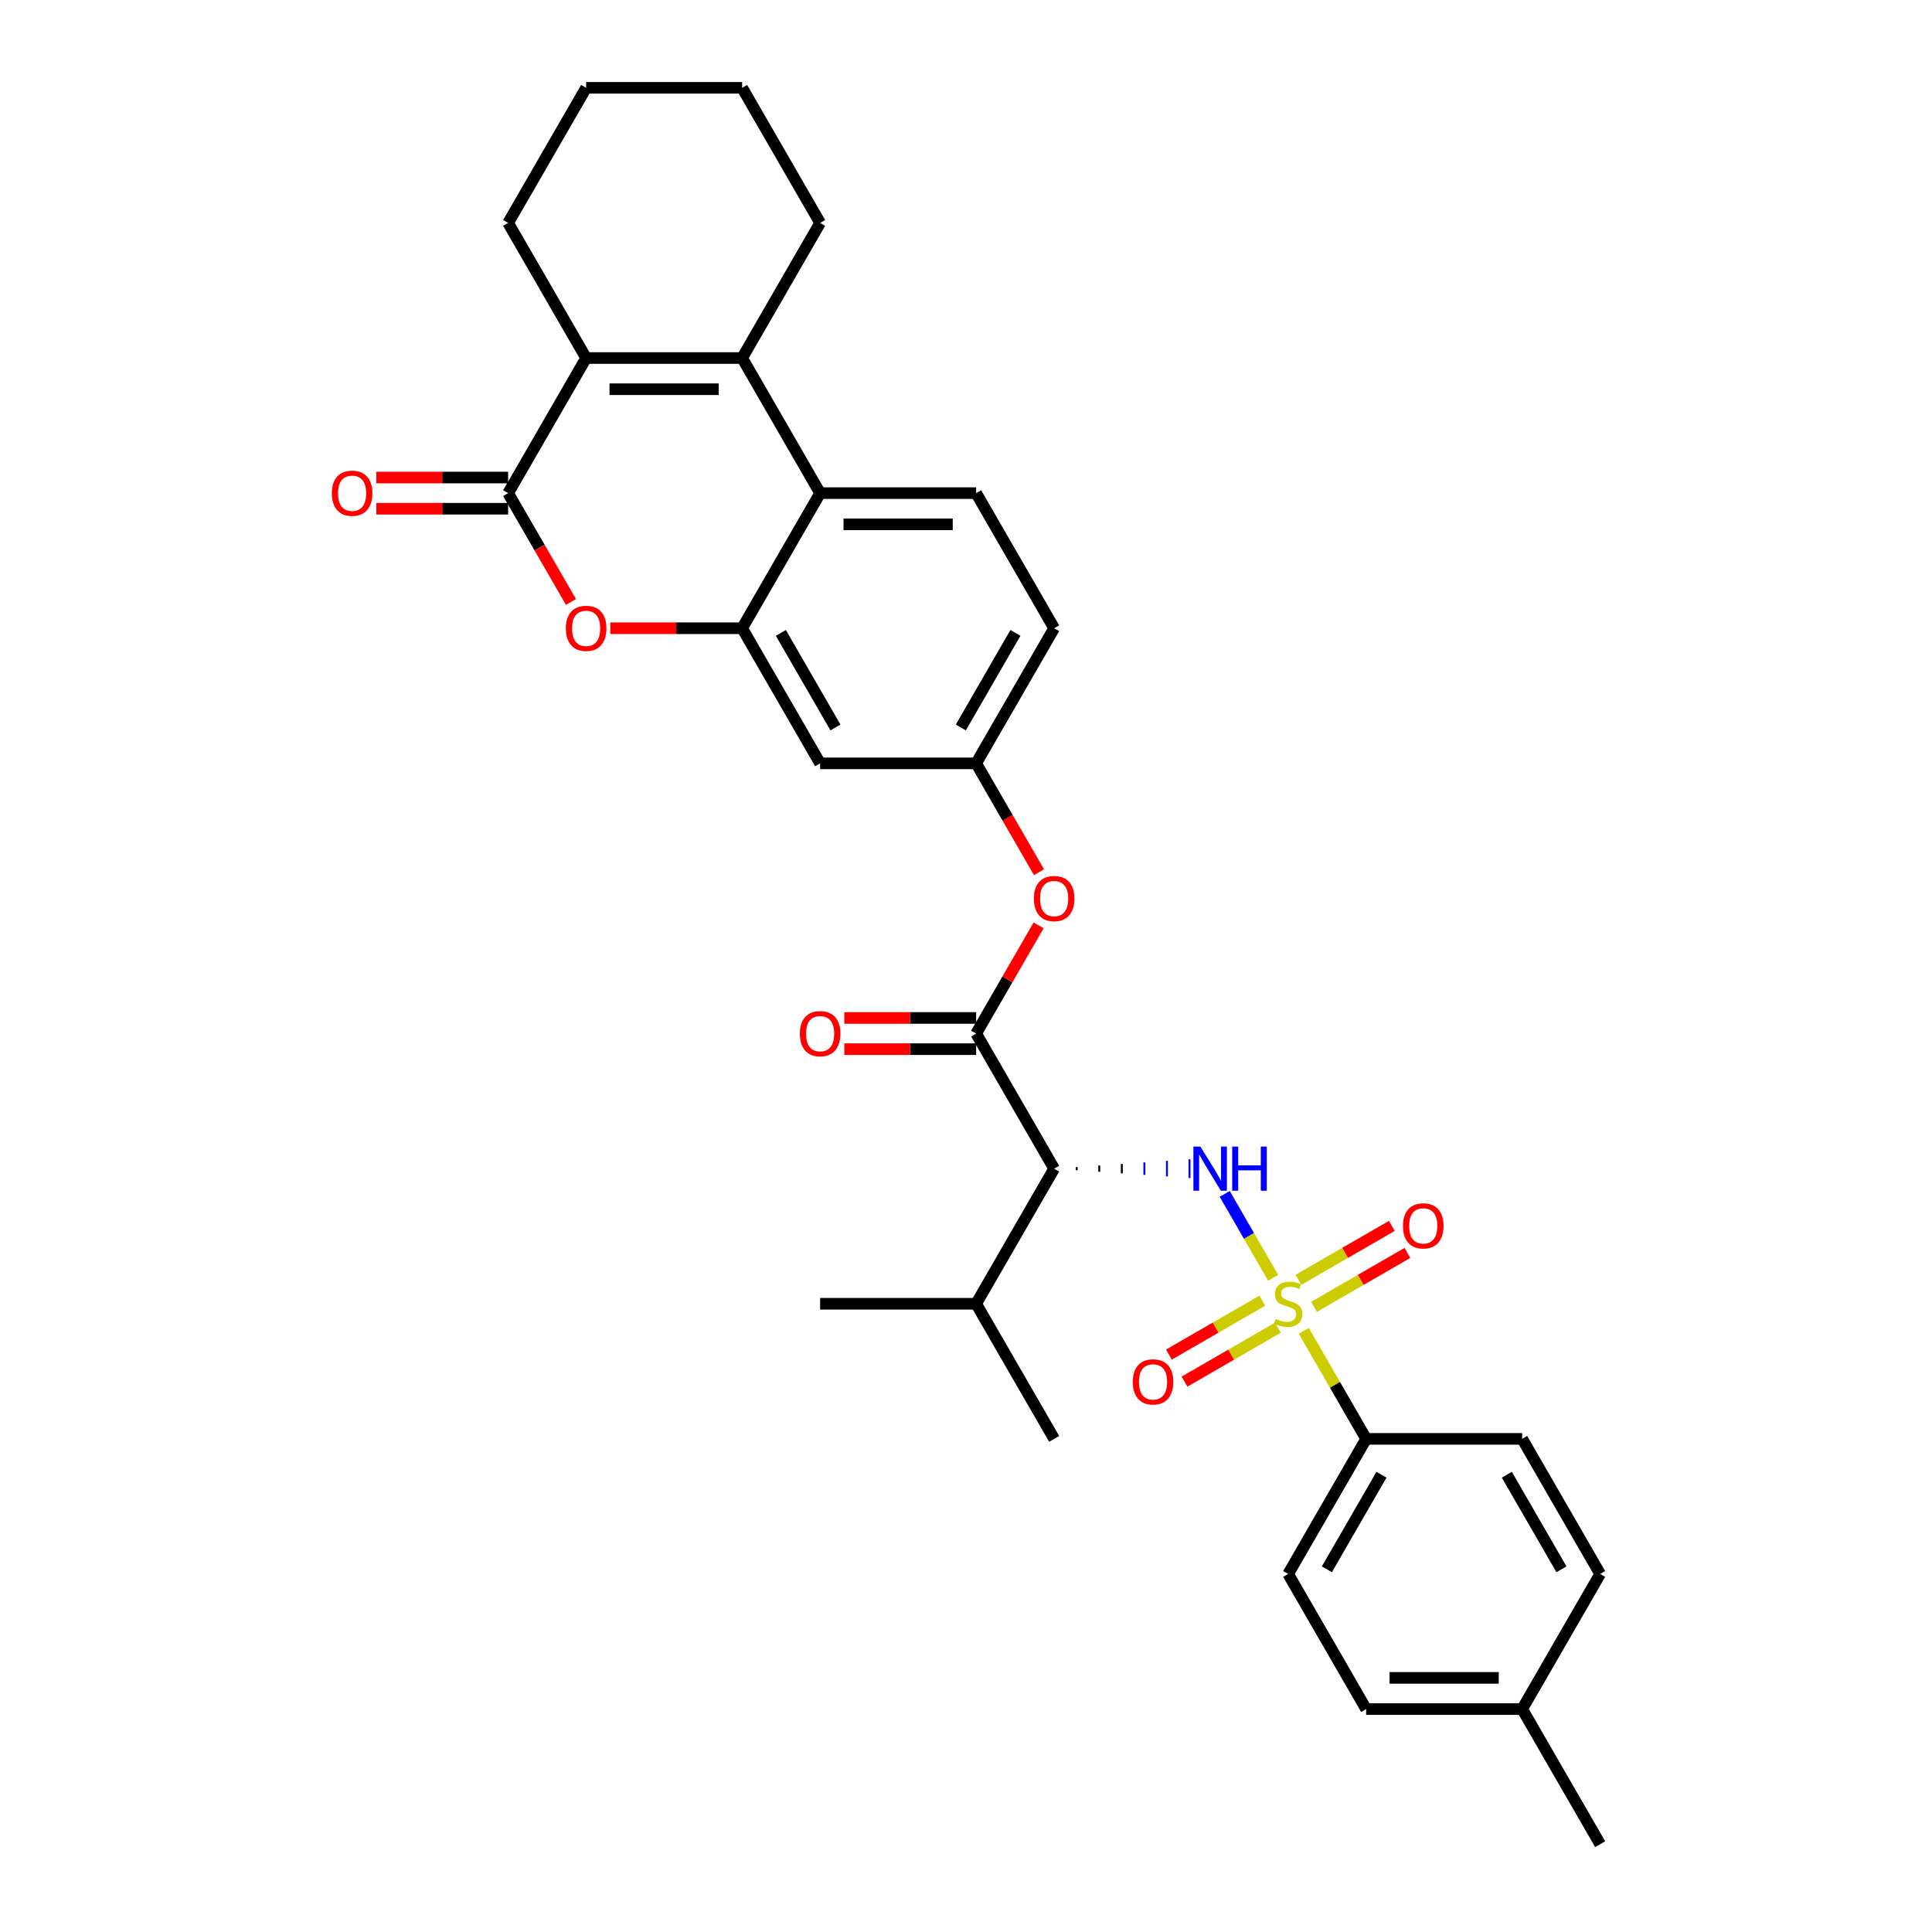 <?xml version='1.0' encoding='iso-8859-1'?>
<svg version='1.1' baseProfile='full'
              xmlns='http://www.w3.org/2000/svg'
                      xmlns:rdkit='http://www.rdkit.org/xml'
                      xmlns:xlink='http://www.w3.org/1999/xlink'
                  xml:space='preserve'
width='1000px' height='1000px' viewBox='0 0 1000 1000'>
<!-- END OF HEADER -->
<rect style='opacity:1.0;fill:#FFFFFF;stroke:none' width='1000' height='1000' x='0' y='0'> </rect>
<path class='bond-0' d='M 658.997,661.405 L 646.456,639.683' style='fill:none;fill-rule:evenodd;stroke:#CCCC00;stroke-width:6px;stroke-linecap:butt;stroke-linejoin:miter;stroke-opacity:1' />
<path class='bond-0' d='M 646.456,639.683 L 633.914,617.96' style='fill:none;fill-rule:evenodd;stroke:#0000FF;stroke-width:6px;stroke-linecap:butt;stroke-linejoin:miter;stroke-opacity:1' />
<path class='bond-9' d='M 674.848,688.859 L 690.984,716.807' style='fill:none;fill-rule:evenodd;stroke:#CCCC00;stroke-width:6px;stroke-linecap:butt;stroke-linejoin:miter;stroke-opacity:1' />
<path class='bond-9' d='M 690.984,716.807 L 707.119,744.755' style='fill:none;fill-rule:evenodd;stroke:#000000;stroke-width:6px;stroke-linecap:butt;stroke-linejoin:miter;stroke-opacity:1' />
<path class='bond-12' d='M 653.357,673.231 L 629.19,687.183' style='fill:none;fill-rule:evenodd;stroke:#CCCC00;stroke-width:6px;stroke-linecap:butt;stroke-linejoin:miter;stroke-opacity:1' />
<path class='bond-12' d='M 629.19,687.183 L 605.024,701.136' style='fill:none;fill-rule:evenodd;stroke:#FF0000;stroke-width:6px;stroke-linecap:butt;stroke-linejoin:miter;stroke-opacity:1' />
<path class='bond-12' d='M 661.432,687.217 L 637.265,701.169' style='fill:none;fill-rule:evenodd;stroke:#CCCC00;stroke-width:6px;stroke-linecap:butt;stroke-linejoin:miter;stroke-opacity:1' />
<path class='bond-12' d='M 637.265,701.169 L 613.099,715.122' style='fill:none;fill-rule:evenodd;stroke:#FF0000;stroke-width:6px;stroke-linecap:butt;stroke-linejoin:miter;stroke-opacity:1' />
<path class='bond-13' d='M 680.133,676.42 L 704.3,662.467' style='fill:none;fill-rule:evenodd;stroke:#CCCC00;stroke-width:6px;stroke-linecap:butt;stroke-linejoin:miter;stroke-opacity:1' />
<path class='bond-13' d='M 704.3,662.467 L 728.467,648.514' style='fill:none;fill-rule:evenodd;stroke:#FF0000;stroke-width:6px;stroke-linecap:butt;stroke-linejoin:miter;stroke-opacity:1' />
<path class='bond-13' d='M 672.058,662.434 L 696.225,648.481' style='fill:none;fill-rule:evenodd;stroke:#CCCC00;stroke-width:6px;stroke-linecap:butt;stroke-linejoin:miter;stroke-opacity:1' />
<path class='bond-13' d='M 696.225,648.481 L 720.392,634.528' style='fill:none;fill-rule:evenodd;stroke:#FF0000;stroke-width:6px;stroke-linecap:butt;stroke-linejoin:miter;stroke-opacity:1' />
<path class='bond-4' d='M 557.299,605.703 L 557.299,604.088' style='fill:none;fill-rule:evenodd;stroke:#000000;stroke-width:1.0px;stroke-linecap:butt;stroke-linejoin:miter;stroke-opacity:1' />
<path class='bond-4' d='M 568.975,606.51 L 568.975,603.28' style='fill:none;fill-rule:evenodd;stroke:#000000;stroke-width:1.0px;stroke-linecap:butt;stroke-linejoin:miter;stroke-opacity:1' />
<path class='bond-4' d='M 580.651,607.318 L 580.651,602.473' style='fill:none;fill-rule:evenodd;stroke:#000000;stroke-width:1.0px;stroke-linecap:butt;stroke-linejoin:miter;stroke-opacity:1' />
<path class='bond-4' d='M 592.328,608.125 L 592.328,601.665' style='fill:none;fill-rule:evenodd;stroke:#0000FF;stroke-width:1.0px;stroke-linecap:butt;stroke-linejoin:miter;stroke-opacity:1' />
<path class='bond-4' d='M 604.004,608.933 L 604.004,600.858' style='fill:none;fill-rule:evenodd;stroke:#0000FF;stroke-width:1.0px;stroke-linecap:butt;stroke-linejoin:miter;stroke-opacity:1' />
<path class='bond-4' d='M 615.68,609.74 L 615.68,600.05' style='fill:none;fill-rule:evenodd;stroke:#0000FF;stroke-width:1.0px;stroke-linecap:butt;stroke-linejoin:miter;stroke-opacity:1' />
<path class='bond-1' d='M 263.004,255.245 L 279.27,283.419' style='fill:none;fill-rule:evenodd;stroke:#000000;stroke-width:6px;stroke-linecap:butt;stroke-linejoin:miter;stroke-opacity:1' />
<path class='bond-1' d='M 279.27,283.419 L 295.536,311.593' style='fill:none;fill-rule:evenodd;stroke:#FF0000;stroke-width:6px;stroke-linecap:butt;stroke-linejoin:miter;stroke-opacity:1' />
<path class='bond-16' d='M 263.004,247.17 L 228.888,247.17' style='fill:none;fill-rule:evenodd;stroke:#000000;stroke-width:6px;stroke-linecap:butt;stroke-linejoin:miter;stroke-opacity:1' />
<path class='bond-16' d='M 228.888,247.17 L 194.771,247.17' style='fill:none;fill-rule:evenodd;stroke:#FF0000;stroke-width:6px;stroke-linecap:butt;stroke-linejoin:miter;stroke-opacity:1' />
<path class='bond-16' d='M 263.004,263.32 L 228.888,263.32' style='fill:none;fill-rule:evenodd;stroke:#000000;stroke-width:6px;stroke-linecap:butt;stroke-linejoin:miter;stroke-opacity:1' />
<path class='bond-16' d='M 228.888,263.32 L 194.771,263.32' style='fill:none;fill-rule:evenodd;stroke:#FF0000;stroke-width:6px;stroke-linecap:butt;stroke-linejoin:miter;stroke-opacity:1' />
<path class='bond-34' d='M 263.004,255.245 L 303.378,185.315' style='fill:none;fill-rule:evenodd;stroke:#000000;stroke-width:6px;stroke-linecap:butt;stroke-linejoin:miter;stroke-opacity:1' />
<path class='bond-2' d='M 384.126,185.315 L 424.5,255.245' style='fill:none;fill-rule:evenodd;stroke:#000000;stroke-width:6px;stroke-linecap:butt;stroke-linejoin:miter;stroke-opacity:1' />
<path class='bond-3' d='M 384.126,185.315 L 303.378,185.315' style='fill:none;fill-rule:evenodd;stroke:#000000;stroke-width:6px;stroke-linecap:butt;stroke-linejoin:miter;stroke-opacity:1' />
<path class='bond-3' d='M 372.014,201.464 L 315.49,201.464' style='fill:none;fill-rule:evenodd;stroke:#000000;stroke-width:6px;stroke-linecap:butt;stroke-linejoin:miter;stroke-opacity:1' />
<path class='bond-22' d='M 384.126,185.315 L 424.5,115.385' style='fill:none;fill-rule:evenodd;stroke:#000000;stroke-width:6px;stroke-linecap:butt;stroke-linejoin:miter;stroke-opacity:1' />
<path class='bond-23' d='M 303.378,185.315 L 263.004,115.385' style='fill:none;fill-rule:evenodd;stroke:#000000;stroke-width:6px;stroke-linecap:butt;stroke-linejoin:miter;stroke-opacity:1' />
<path class='bond-7' d='M 545.623,604.895 L 505.249,534.965' style='fill:none;fill-rule:evenodd;stroke:#000000;stroke-width:6px;stroke-linecap:butt;stroke-linejoin:miter;stroke-opacity:1' />
<path class='bond-18' d='M 545.623,604.895 L 505.249,674.825' style='fill:none;fill-rule:evenodd;stroke:#000000;stroke-width:6px;stroke-linecap:butt;stroke-linejoin:miter;stroke-opacity:1' />
<path class='bond-5' d='M 384.126,325.175 L 424.5,395.105' style='fill:none;fill-rule:evenodd;stroke:#000000;stroke-width:6px;stroke-linecap:butt;stroke-linejoin:miter;stroke-opacity:1' />
<path class='bond-5' d='M 404.168,327.59 L 432.43,376.541' style='fill:none;fill-rule:evenodd;stroke:#000000;stroke-width:6px;stroke-linecap:butt;stroke-linejoin:miter;stroke-opacity:1' />
<path class='bond-6' d='M 384.126,325.175 L 350.01,325.175' style='fill:none;fill-rule:evenodd;stroke:#000000;stroke-width:6px;stroke-linecap:butt;stroke-linejoin:miter;stroke-opacity:1' />
<path class='bond-6' d='M 350.01,325.175 L 315.894,325.175' style='fill:none;fill-rule:evenodd;stroke:#FF0000;stroke-width:6px;stroke-linecap:butt;stroke-linejoin:miter;stroke-opacity:1' />
<path class='bond-33' d='M 384.126,325.175 L 424.5,255.245' style='fill:none;fill-rule:evenodd;stroke:#000000;stroke-width:6px;stroke-linecap:butt;stroke-linejoin:miter;stroke-opacity:1' />
<path class='bond-11' d='M 505.249,534.965 L 521.412,506.969' style='fill:none;fill-rule:evenodd;stroke:#000000;stroke-width:6px;stroke-linecap:butt;stroke-linejoin:miter;stroke-opacity:1' />
<path class='bond-11' d='M 521.412,506.969 L 537.576,478.972' style='fill:none;fill-rule:evenodd;stroke:#FF0000;stroke-width:6px;stroke-linecap:butt;stroke-linejoin:miter;stroke-opacity:1' />
<path class='bond-17' d='M 505.249,526.89 L 471.132,526.89' style='fill:none;fill-rule:evenodd;stroke:#000000;stroke-width:6px;stroke-linecap:butt;stroke-linejoin:miter;stroke-opacity:1' />
<path class='bond-17' d='M 471.132,526.89 L 437.016,526.89' style='fill:none;fill-rule:evenodd;stroke:#FF0000;stroke-width:6px;stroke-linecap:butt;stroke-linejoin:miter;stroke-opacity:1' />
<path class='bond-17' d='M 505.249,543.04 L 471.132,543.04' style='fill:none;fill-rule:evenodd;stroke:#000000;stroke-width:6px;stroke-linecap:butt;stroke-linejoin:miter;stroke-opacity:1' />
<path class='bond-17' d='M 471.132,543.04 L 437.016,543.04' style='fill:none;fill-rule:evenodd;stroke:#FF0000;stroke-width:6px;stroke-linecap:butt;stroke-linejoin:miter;stroke-opacity:1' />
<path class='bond-8' d='M 424.5,255.245 L 505.249,255.245' style='fill:none;fill-rule:evenodd;stroke:#000000;stroke-width:6px;stroke-linecap:butt;stroke-linejoin:miter;stroke-opacity:1' />
<path class='bond-8' d='M 436.613,271.394 L 493.136,271.394' style='fill:none;fill-rule:evenodd;stroke:#000000;stroke-width:6px;stroke-linecap:butt;stroke-linejoin:miter;stroke-opacity:1' />
<path class='bond-19' d='M 707.119,744.755 L 666.745,814.685' style='fill:none;fill-rule:evenodd;stroke:#000000;stroke-width:6px;stroke-linecap:butt;stroke-linejoin:miter;stroke-opacity:1' />
<path class='bond-19' d='M 715.049,763.32 L 686.787,812.271' style='fill:none;fill-rule:evenodd;stroke:#000000;stroke-width:6px;stroke-linecap:butt;stroke-linejoin:miter;stroke-opacity:1' />
<path class='bond-20' d='M 707.119,744.755 L 787.868,744.755' style='fill:none;fill-rule:evenodd;stroke:#000000;stroke-width:6px;stroke-linecap:butt;stroke-linejoin:miter;stroke-opacity:1' />
<path class='bond-10' d='M 424.5,395.105 L 505.249,395.105' style='fill:none;fill-rule:evenodd;stroke:#000000;stroke-width:6px;stroke-linecap:butt;stroke-linejoin:miter;stroke-opacity:1' />
<path class='bond-15' d='M 537.781,451.453 L 521.515,423.279' style='fill:none;fill-rule:evenodd;stroke:#FF0000;stroke-width:6px;stroke-linecap:butt;stroke-linejoin:miter;stroke-opacity:1' />
<path class='bond-15' d='M 521.515,423.279 L 505.249,395.105' style='fill:none;fill-rule:evenodd;stroke:#000000;stroke-width:6px;stroke-linecap:butt;stroke-linejoin:miter;stroke-opacity:1' />
<path class='bond-14' d='M 505.249,255.245 L 545.623,325.175' style='fill:none;fill-rule:evenodd;stroke:#000000;stroke-width:6px;stroke-linecap:butt;stroke-linejoin:miter;stroke-opacity:1' />
<path class='bond-21' d='M 505.249,395.105 L 545.623,325.175' style='fill:none;fill-rule:evenodd;stroke:#000000;stroke-width:6px;stroke-linecap:butt;stroke-linejoin:miter;stroke-opacity:1' />
<path class='bond-21' d='M 497.319,376.541 L 525.581,327.59' style='fill:none;fill-rule:evenodd;stroke:#000000;stroke-width:6px;stroke-linecap:butt;stroke-linejoin:miter;stroke-opacity:1' />
<path class='bond-27' d='M 505.249,674.825 L 545.623,744.755' style='fill:none;fill-rule:evenodd;stroke:#000000;stroke-width:6px;stroke-linecap:butt;stroke-linejoin:miter;stroke-opacity:1' />
<path class='bond-28' d='M 505.249,674.825 L 424.5,674.825' style='fill:none;fill-rule:evenodd;stroke:#000000;stroke-width:6px;stroke-linecap:butt;stroke-linejoin:miter;stroke-opacity:1' />
<path class='bond-24' d='M 666.745,814.685 L 707.119,884.615' style='fill:none;fill-rule:evenodd;stroke:#000000;stroke-width:6px;stroke-linecap:butt;stroke-linejoin:miter;stroke-opacity:1' />
<path class='bond-25' d='M 787.868,744.755 L 828.242,814.685' style='fill:none;fill-rule:evenodd;stroke:#000000;stroke-width:6px;stroke-linecap:butt;stroke-linejoin:miter;stroke-opacity:1' />
<path class='bond-25' d='M 779.938,763.32 L 808.2,812.271' style='fill:none;fill-rule:evenodd;stroke:#000000;stroke-width:6px;stroke-linecap:butt;stroke-linejoin:miter;stroke-opacity:1' />
<path class='bond-30' d='M 424.5,115.385 L 384.126,45.455' style='fill:none;fill-rule:evenodd;stroke:#000000;stroke-width:6px;stroke-linecap:butt;stroke-linejoin:miter;stroke-opacity:1' />
<path class='bond-35' d='M 263.004,115.385 L 303.378,45.455' style='fill:none;fill-rule:evenodd;stroke:#000000;stroke-width:6px;stroke-linecap:butt;stroke-linejoin:miter;stroke-opacity:1' />
<path class='bond-32' d='M 707.119,884.615 L 787.868,884.615' style='fill:none;fill-rule:evenodd;stroke:#000000;stroke-width:6px;stroke-linecap:butt;stroke-linejoin:miter;stroke-opacity:1' />
<path class='bond-32' d='M 719.232,868.466 L 775.755,868.466' style='fill:none;fill-rule:evenodd;stroke:#000000;stroke-width:6px;stroke-linecap:butt;stroke-linejoin:miter;stroke-opacity:1' />
<path class='bond-26' d='M 828.242,814.685 L 787.868,884.615' style='fill:none;fill-rule:evenodd;stroke:#000000;stroke-width:6px;stroke-linecap:butt;stroke-linejoin:miter;stroke-opacity:1' />
<path class='bond-29' d='M 787.868,884.615 L 828.242,954.545' style='fill:none;fill-rule:evenodd;stroke:#000000;stroke-width:6px;stroke-linecap:butt;stroke-linejoin:miter;stroke-opacity:1' />
<path class='bond-31' d='M 384.126,45.455 L 303.378,45.455' style='fill:none;fill-rule:evenodd;stroke:#000000;stroke-width:6px;stroke-linecap:butt;stroke-linejoin:miter;stroke-opacity:1' />
<path  class='atom-0' d='M 660.285 682.674
Q 660.544 682.771, 661.61 683.223
Q 662.676 683.675, 663.838 683.966
Q 665.033 684.224, 666.196 684.224
Q 668.36 684.224, 669.62 683.191
Q 670.88 682.125, 670.88 680.284
Q 670.88 679.024, 670.234 678.249
Q 669.62 677.474, 668.651 677.054
Q 667.682 676.634, 666.067 676.149
Q 664.032 675.536, 662.805 674.954
Q 661.61 674.373, 660.738 673.146
Q 659.898 671.918, 659.898 669.851
Q 659.898 666.976, 661.836 665.2
Q 663.806 663.424, 667.682 663.424
Q 670.33 663.424, 673.334 664.683
L 672.591 667.17
Q 669.846 666.04, 667.779 666.04
Q 665.55 666.04, 664.323 666.976
Q 663.095 667.881, 663.128 669.463
Q 663.128 670.691, 663.741 671.434
Q 664.387 672.177, 665.292 672.597
Q 666.228 673.016, 667.779 673.501
Q 669.846 674.147, 671.073 674.793
Q 672.301 675.439, 673.173 676.763
Q 674.077 678.055, 674.077 680.284
Q 674.077 683.449, 671.945 685.161
Q 669.846 686.841, 666.325 686.841
Q 664.29 686.841, 662.74 686.388
Q 661.222 685.968, 659.413 685.226
L 660.285 682.674
' fill='#CCCC00'/>
<path  class='atom-1' d='M 621.316 593.461
L 628.81 605.573
Q 629.553 606.768, 630.748 608.933
Q 631.943 611.097, 632.007 611.226
L 632.007 593.461
L 635.043 593.461
L 635.043 616.329
L 631.91 616.329
L 623.868 603.086
Q 622.931 601.536, 621.93 599.76
Q 620.961 597.983, 620.67 597.434
L 620.67 616.329
L 617.699 616.329
L 617.699 593.461
L 621.316 593.461
' fill='#0000FF'/>
<path  class='atom-1' d='M 637.789 593.461
L 640.89 593.461
L 640.89 603.183
L 652.582 603.183
L 652.582 593.461
L 655.683 593.461
L 655.683 616.329
L 652.582 616.329
L 652.582 605.767
L 640.89 605.767
L 640.89 616.329
L 637.789 616.329
L 637.789 593.461
' fill='#0000FF'/>
<path  class='atom-7' d='M 292.881 325.239
Q 292.881 319.749, 295.594 316.68
Q 298.307 313.612, 303.378 313.612
Q 308.449 313.612, 311.162 316.68
Q 313.875 319.749, 313.875 325.239
Q 313.875 330.795, 311.13 333.96
Q 308.384 337.093, 303.378 337.093
Q 298.339 337.093, 295.594 333.96
Q 292.881 330.827, 292.881 325.239
M 303.378 334.509
Q 306.866 334.509, 308.74 332.184
Q 310.645 329.826, 310.645 325.239
Q 310.645 320.75, 308.74 318.489
Q 306.866 316.196, 303.378 316.196
Q 299.89 316.196, 297.984 318.457
Q 296.111 320.718, 296.111 325.239
Q 296.111 329.858, 297.984 332.184
Q 299.89 334.509, 303.378 334.509
' fill='#FF0000'/>
<path  class='atom-12' d='M 535.126 465.1
Q 535.126 459.609, 537.839 456.54
Q 540.552 453.472, 545.623 453.472
Q 550.694 453.472, 553.407 456.54
Q 556.12 459.609, 556.12 465.1
Q 556.12 470.655, 553.375 473.82
Q 550.629 476.953, 545.623 476.953
Q 540.584 476.953, 537.839 473.82
Q 535.126 470.687, 535.126 465.1
M 545.623 474.369
Q 549.111 474.369, 550.984 472.044
Q 552.89 469.686, 552.89 465.1
Q 552.89 460.61, 550.984 458.349
Q 549.111 456.056, 545.623 456.056
Q 542.134 456.056, 540.229 458.317
Q 538.355 460.578, 538.355 465.1
Q 538.355 469.718, 540.229 472.044
Q 542.134 474.369, 545.623 474.369
' fill='#FF0000'/>
<path  class='atom-13' d='M 586.318 715.264
Q 586.318 709.773, 589.031 706.705
Q 591.744 703.636, 596.815 703.636
Q 601.886 703.636, 604.599 706.705
Q 607.312 709.773, 607.312 715.264
Q 607.312 720.819, 604.567 723.985
Q 601.822 727.118, 596.815 727.118
Q 591.776 727.118, 589.031 723.985
Q 586.318 720.852, 586.318 715.264
M 596.815 724.534
Q 600.303 724.534, 602.177 722.208
Q 604.082 719.85, 604.082 715.264
Q 604.082 710.774, 602.177 708.513
Q 600.303 706.22, 596.815 706.22
Q 593.327 706.22, 591.421 708.481
Q 589.548 710.742, 589.548 715.264
Q 589.548 719.883, 591.421 722.208
Q 593.327 724.534, 596.815 724.534
' fill='#FF0000'/>
<path  class='atom-14' d='M 726.178 634.516
Q 726.178 629.025, 728.891 625.956
Q 731.604 622.888, 736.675 622.888
Q 741.746 622.888, 744.459 625.956
Q 747.173 629.025, 747.173 634.516
Q 747.173 640.071, 744.427 643.236
Q 741.682 646.369, 736.675 646.369
Q 731.637 646.369, 728.891 643.236
Q 726.178 640.103, 726.178 634.516
M 736.675 643.786
Q 740.164 643.786, 742.037 641.46
Q 743.943 639.102, 743.943 634.516
Q 743.943 630.026, 742.037 627.765
Q 740.164 625.472, 736.675 625.472
Q 733.187 625.472, 731.281 627.733
Q 729.408 629.994, 729.408 634.516
Q 729.408 639.134, 731.281 641.46
Q 733.187 643.786, 736.675 643.786
' fill='#FF0000'/>
<path  class='atom-17' d='M 171.758 255.309
Q 171.758 249.818, 174.471 246.75
Q 177.184 243.682, 182.255 243.682
Q 187.326 243.682, 190.04 246.75
Q 192.753 249.818, 192.753 255.309
Q 192.753 260.865, 190.007 264.03
Q 187.262 267.163, 182.255 267.163
Q 177.217 267.163, 174.471 264.03
Q 171.758 260.897, 171.758 255.309
M 182.255 264.579
Q 185.744 264.579, 187.617 262.254
Q 189.523 259.896, 189.523 255.309
Q 189.523 250.82, 187.617 248.559
Q 185.744 246.266, 182.255 246.266
Q 178.767 246.266, 176.861 248.526
Q 174.988 250.787, 174.988 255.309
Q 174.988 259.928, 176.861 262.254
Q 178.767 264.579, 182.255 264.579
' fill='#FF0000'/>
<path  class='atom-18' d='M 414.003 535.03
Q 414.003 529.539, 416.716 526.47
Q 419.429 523.402, 424.5 523.402
Q 429.571 523.402, 432.284 526.47
Q 434.998 529.539, 434.998 535.03
Q 434.998 540.585, 432.252 543.75
Q 429.507 546.883, 424.5 546.883
Q 419.462 546.883, 416.716 543.75
Q 414.003 540.617, 414.003 535.03
M 424.5 544.3
Q 427.989 544.3, 429.862 541.974
Q 431.768 539.616, 431.768 535.03
Q 431.768 530.54, 429.862 528.279
Q 427.989 525.986, 424.5 525.986
Q 421.012 525.986, 419.106 528.247
Q 417.233 530.508, 417.233 535.03
Q 417.233 539.648, 419.106 541.974
Q 421.012 544.3, 424.5 544.3
' fill='#FF0000'/>
</svg>
